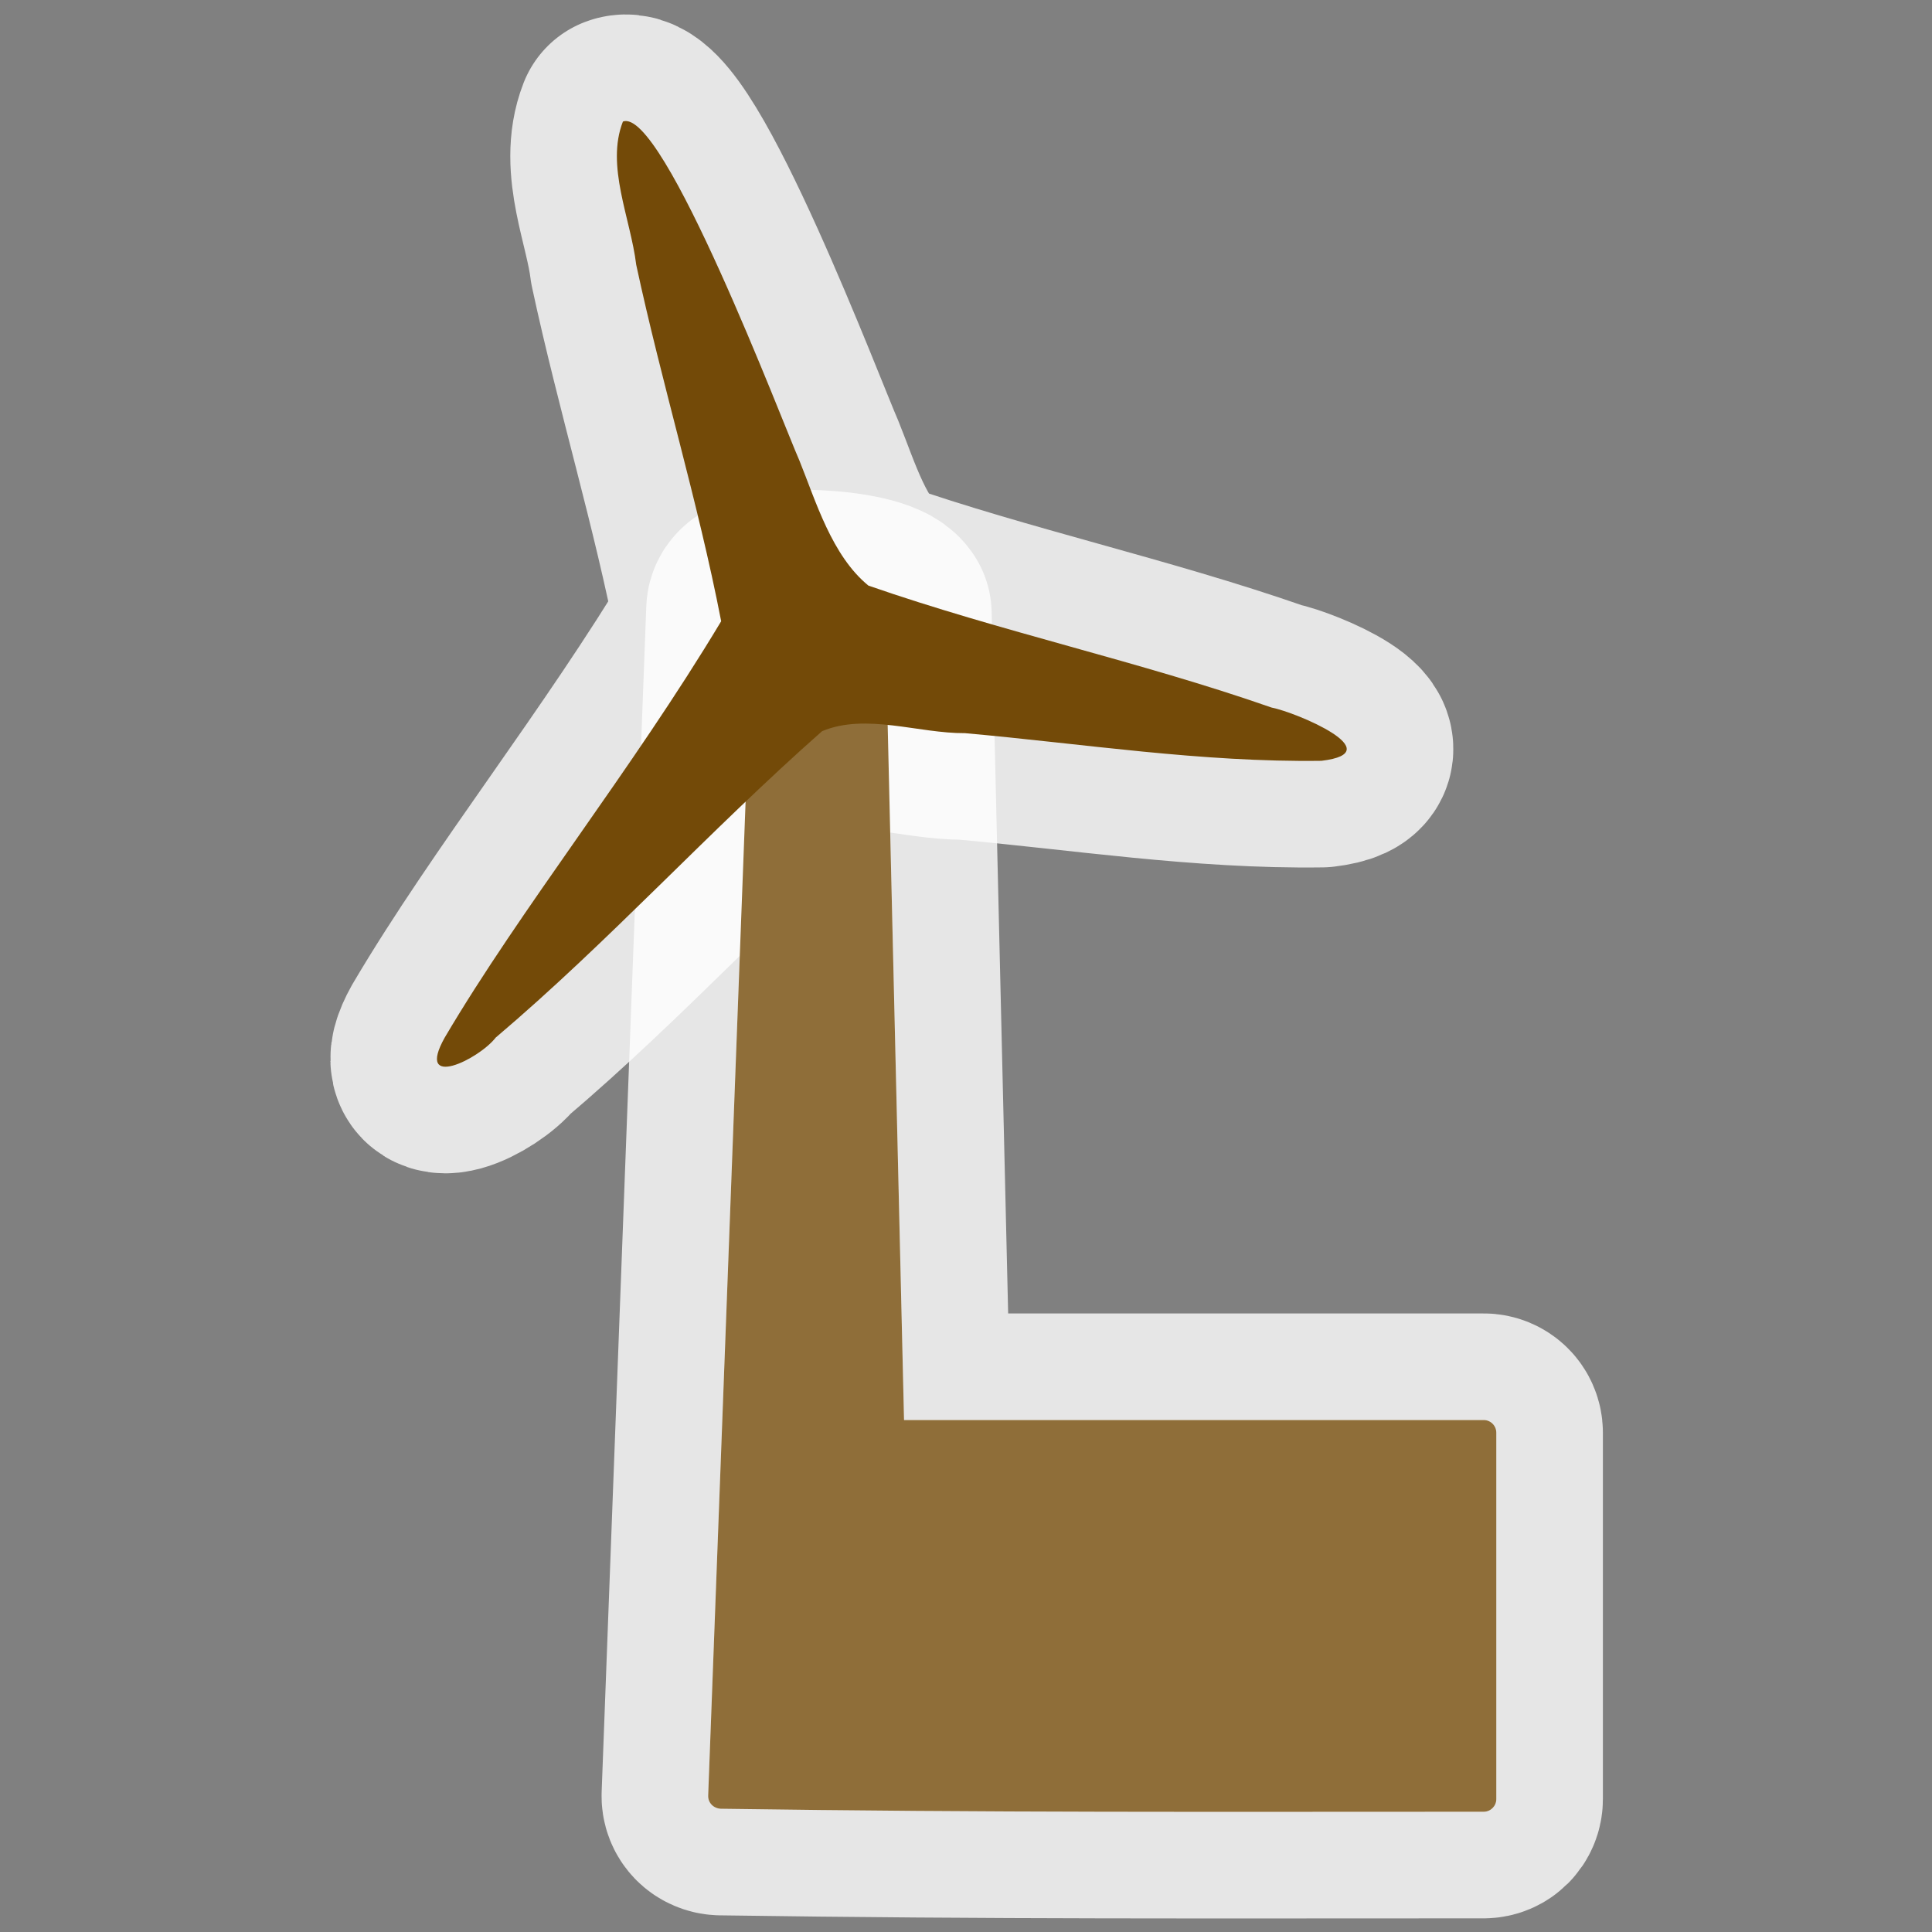 <?xml version="1.0" encoding="UTF-8" standalone="no"?>
<svg xmlns="http://www.w3.org/2000/svg" version="1.0" width="580" height="580">
 <rect width="100%" height="100%" fill="#808080" stroke="none"/>
 <path id="path4138" d="m 212.6,539 c -0.1,2.2 1.6,3.9 3.8,4 82,1.2 146,0.9 229,0.9 2.1,0 3.8,-1.7 3.8,-3.8 l 0,-110 c 0,-2.1 -1.7,-3.8 -3.8,-3.8 l -174,0 -5.7,-242 c -3.4,-5.7 -39,-7.7 -39.7,-1.25 z" mix-blend-mode="normal" isolation="auto" white-space="normal" solid-color="#000000" opacity="0.8" color-interpolation-filters="linearRGB" filter-gaussianBlur-deviation="0" color="#000000" image-rendering="auto" color-rendering="auto" fill-rule="evenodd" stroke-width="64" color-interpolation="sRGB" solid-opacity="1" fill="none" stroke-linejoin="round" filter-blend-mode="normal" stroke="#ffffff" shape-rendering="auto"/>
 <path id="path4140" d="m 191,79.5 c 7.7,35.8 18.5,70.9 25.5,107 -27,45 -60,86 -83,125 -8.9,15.9 10.3,6.5 15.3,0 34,-28.8 64,-62 98,-92 13.2,-5.5 28.9,0.7 42.9,0.6 35.7,3.2 71,8.8 107,8.3 21,-2.5 -7.4,-14.5 -15,-16 -39.8,-13.9 -81,-22.7 -121,-36.6 -11,-9 -15.8,-25.4 -20.7,-37.5 C 235,127 199,31.9 187,36.5 c -5.2,13.3 2.3,29 4,43 z" mix-blend-mode="normal" solid-color="#000000" opacity="0.8" color-interpolation-filters="linearRGB" filter-gaussianBlur-deviation="0" color="#000000" image-rendering="auto" color-rendering="auto" fill-rule="evenodd" stroke-width="64" isolation="auto" color-interpolation="sRGB" solid-opacity="1" fill="none" stroke-linejoin="round" filter-blend-mode="normal" stroke="#ffffff" shape-rendering="auto"/>
 <path id="path4147" d="m 212.6,539 c -0.1,2.2 1.6,3.9 3.8,4 82,1.2 146,0.9 229,0.9 2.1,0 3.8,-1.7 3.8,-3.8 l 0,-110 c 0,-2.1 -1.7,-3.8 -3.8,-3.8 l -174,0 -5.7,-242 c -3.4,-5.7 -39,-7.7 -39.7,-1.25 z" mix-blend-mode="normal" isolation="auto" white-space="normal" fill="#ffffff" color-rendering="auto" solid-opacity="1" color-interpolation-filters="linearRGB" shape-rendering="auto" image-rendering="auto" color-interpolation="sRGB" color="#000000" solid-color="#000000"/>
 <path white-space="normal" isolation="auto" mix-blend-mode="normal" d="m 212.6,539 c -0.1,2.2 1.6,3.9 3.8,4 82,1.2 146,0.9 229,0.9 2.1,0 3.8,-1.7 3.8,-3.8 l 0,-110 c 0,-2.1 -1.7,-3.8 -3.8,-3.8 l -174,0 -5.7,-242 c -3.4,-5.7 -39,-7.7 -39.7,-1.25 z" id="rect3947" opacity="0.8" fill="#734a08" color-rendering="auto" solid-opacity="1" color-interpolation-filters="linearRGB" shape-rendering="auto" image-rendering="auto" color-interpolation="sRGB" color="#000000" solid-color="#000000"/>
 <path d="m 191,79.5 c 7.7,35.8 18.5,70.9 25.5,107 -27,45 -60,86 -83,125 -8.9,15.9 10.3,6.5 15.3,0 34,-28.8 64,-62 98,-92 13.2,-5.5 28.9,0.7 42.9,0.6 35.7,3.2 71,8.8 107,8.3 21,-2.5 -7.4,-14.5 -15,-16 -39.8,-13.9 -81,-22.7 -121,-36.6 -11,-9 -15.8,-25.4 -20.7,-37.5 C 235,127 199,31.9 187,36.5 c -5.2,13.3 2.3,29 4,43 z" id="path3051" fill="#734a08"/>
</svg>
